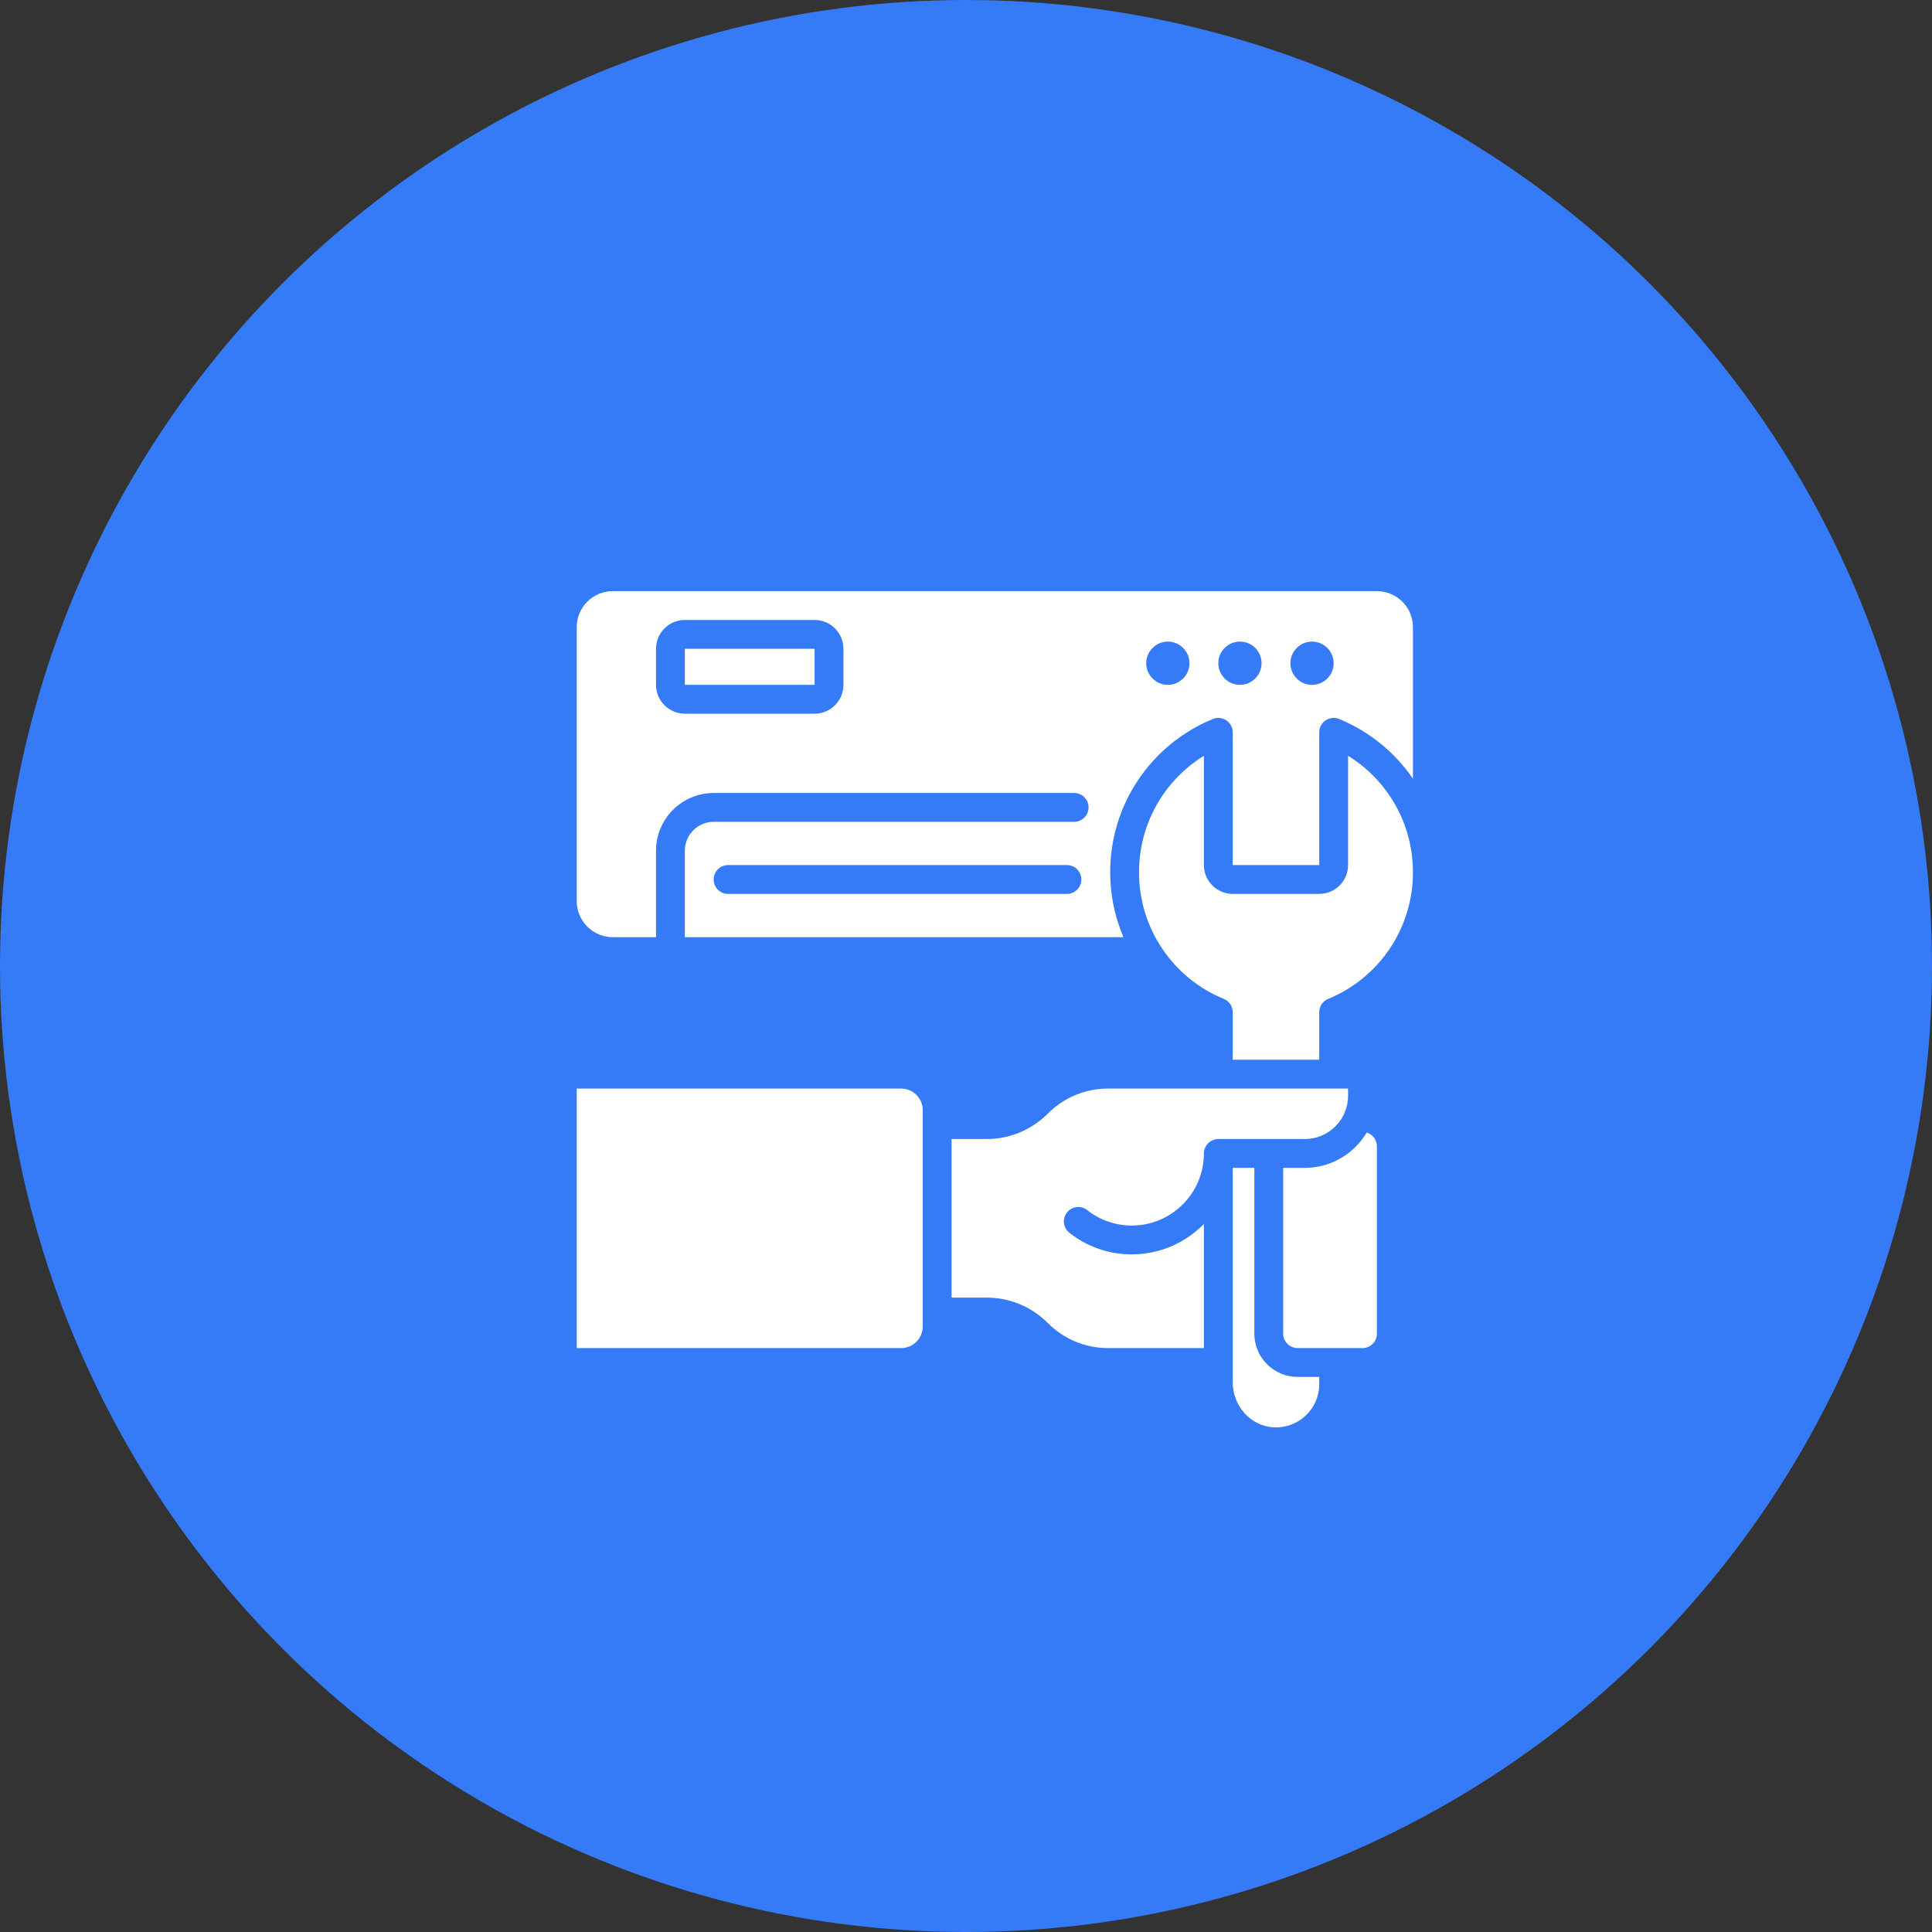 <?xml version="1.0" encoding="UTF-8"?>
<svg xmlns="http://www.w3.org/2000/svg" width="134" height="134" viewBox="0 0 134 134" fill="none">
  <rect x="0" y="0" width="134" height="134" fill="#333333" stroke="none"/>
  <circle cx="67" cy="67" r="67" fill="#357AF7"></circle>
  <path d="M87 92.5V81H85.5V95.863C85.5 97.517 86.729 98.892 88.298 98.994C88.709 99.022 89.121 98.966 89.509 98.827C89.896 98.689 90.251 98.472 90.551 98.19C90.852 97.91 91.091 97.571 91.255 97.195C91.418 96.818 91.502 96.411 91.5 96V95.5H90C88.345 95.5 87 94.154 87 92.5ZM93.5 52.422V59.999C93.5 61.103 92.603 62 91.5 62H85.5C84.397 62 83.5 61.103 83.5 59.999V52.422C80.725 54.134 79 57.162 79 60.5C78.996 62.382 79.554 64.223 80.602 65.787C81.649 67.352 83.139 68.568 84.881 69.282C85.064 69.357 85.221 69.486 85.331 69.65C85.441 69.815 85.5 70.008 85.5 70.206V73.5H91.5V70.206C91.5 70.008 91.559 69.815 91.669 69.65C91.779 69.486 91.935 69.357 92.118 69.282C93.861 68.568 95.35 67.352 96.398 65.787C97.445 64.223 98.003 62.382 98 60.5C98 57.162 96.275 54.134 93.5 52.422Z" fill="white"></path>
  <path d="M90.5 81.001H89V92.501C89 93.052 89.448 93.501 90 93.501H94.5C95.051 93.501 95.5 93.052 95.5 92.501V79.501C95.5 79.052 95.201 78.676 94.793 78.55C93.92 80.014 92.325 81.001 90.5 81.001ZM47.5 45H56.5V47.5H47.5V45Z" fill="white"></path>
  <path d="M78.5 87.001C76.927 87.007 75.4 86.477 74.168 85.5C74.065 85.419 73.979 85.318 73.915 85.203C73.85 85.089 73.809 84.963 73.794 84.832C73.779 84.702 73.789 84.57 73.825 84.443C73.861 84.317 73.921 84.199 74.002 84.095C74.083 83.992 74.184 83.906 74.299 83.842C74.413 83.778 74.539 83.737 74.67 83.722C74.8 83.706 74.933 83.717 75.059 83.752C75.185 83.788 75.303 83.848 75.406 83.929C76.286 84.627 77.377 85.005 78.5 85.001C81.257 85.001 83.5 82.758 83.5 80.001C83.5 79.736 83.605 79.481 83.793 79.294C83.98 79.106 84.235 79.001 84.5 79.001H90.5C92.154 79.001 93.5 77.655 93.5 76.001V75.501H76.849C75.279 75.501 73.802 76.112 72.692 77.223C71.559 78.356 70.052 79.001 68.45 79.001H66V90.001H68.429C70.032 90.001 71.538 90.625 72.671 91.759C73.802 92.89 75.279 93.501 76.849 93.501H83.5V84.891C82.228 86.191 80.458 87.001 78.5 87.001ZM40 75.501V93.501H62.5C62.898 93.501 63.279 93.343 63.561 93.062C63.842 92.781 64 92.399 64 92.001V77.001C64 76.603 63.842 76.221 63.561 75.94C63.279 75.659 62.898 75.501 62.5 75.501H40ZM95.5 41H42.5C41.121 41 40 42.121 40 43.5V62.501C40 63.879 41.121 65.001 42.5 65.001H45.5V59C45.5 56.795 47.294 55 49.5 55H74.5C74.765 55 75.02 55.106 75.207 55.293C75.395 55.481 75.5 55.735 75.5 56C75.5 56.266 75.395 56.52 75.207 56.707C75.02 56.895 74.765 57 74.5 57H49.5C48.397 57 47.5 57.897 47.5 59V65.001H77.918C77.312 63.578 77 62.047 77 60.5C77 55.826 79.794 51.653 84.118 49.869C84.27 49.806 84.436 49.782 84.599 49.798C84.763 49.815 84.92 49.871 85.056 49.962C85.193 50.054 85.305 50.178 85.382 50.322C85.46 50.468 85.5 50.629 85.5 50.794V60H91.5V50.793C91.5 50.629 91.54 50.467 91.618 50.322C91.695 50.177 91.807 50.053 91.944 49.962C92.08 49.871 92.237 49.814 92.401 49.798C92.564 49.782 92.73 49.806 92.882 49.869C94.956 50.721 96.735 52.163 98 54.014V43.5C98 42.121 96.879 41 95.5 41ZM58.5 47.5C58.5 48.603 57.603 49.5 56.5 49.5H47.5C46.397 49.5 45.5 48.603 45.5 47.5V45C45.5 43.897 46.397 43 47.5 43H56.5C57.603 43 58.5 43.897 58.5 45V47.5ZM74 62.001H50.5C50.235 62.001 49.98 61.895 49.793 61.708C49.605 61.52 49.5 61.266 49.5 61C49.5 60.735 49.605 60.481 49.793 60.293C49.98 60.106 50.235 60 50.5 60H74C74.265 60 74.52 60.106 74.707 60.293C74.895 60.481 75 60.735 75 61C75 61.266 74.895 61.52 74.707 61.708C74.52 61.895 74.265 62.001 74 62.001ZM81 47.5C80.173 47.5 79.5 46.827 79.5 46C79.5 45.173 80.173 44.5 81 44.5C81.827 44.5 82.5 45.173 82.5 46C82.5 46.827 81.827 47.5 81 47.5ZM86 47.5C85.173 47.5 84.5 46.827 84.5 46C84.5 45.173 85.173 44.5 86 44.5C86.827 44.5 87.5 45.173 87.5 46C87.5 46.827 86.827 47.5 86 47.5ZM91 47.5C90.173 47.5 89.5 46.827 89.5 46C89.5 45.173 90.173 44.5 91 44.5C91.827 44.5 92.5 45.173 92.5 46C92.5 46.827 91.827 47.5 91 47.5Z" fill="white"></path>
</svg>
